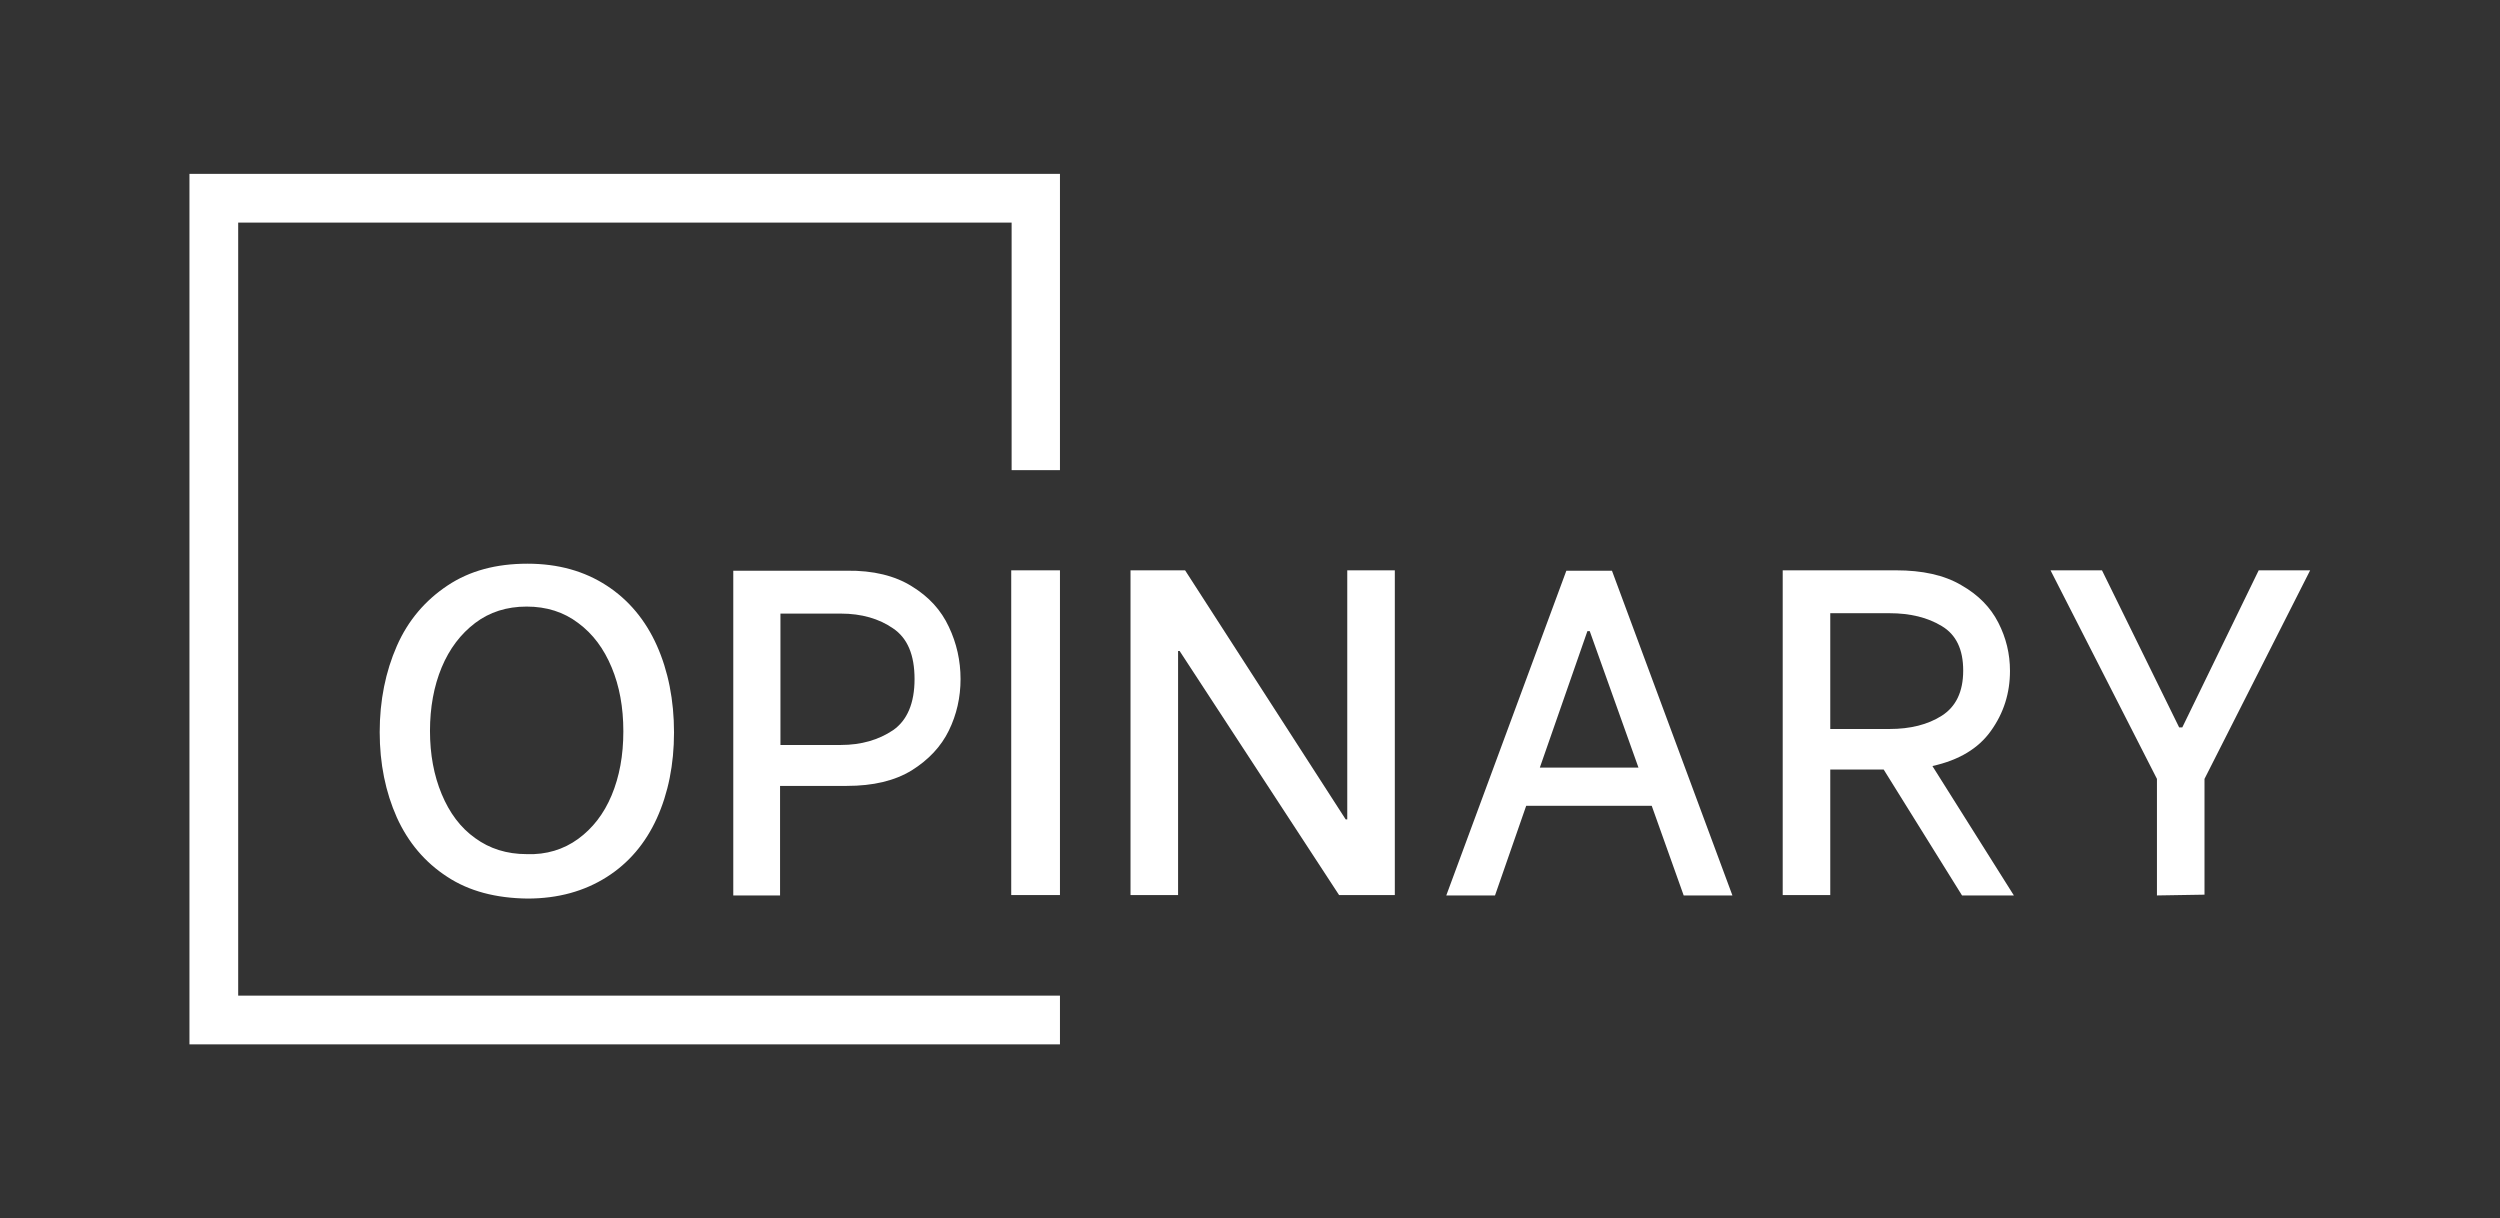 <?xml version="1.0" encoding="UTF-8"?> <!-- Generator: Adobe Illustrator 24.2.3, SVG Export Plug-In . SVG Version: 6.00 Build 0) --> <svg xmlns="http://www.w3.org/2000/svg" xmlns:xlink="http://www.w3.org/1999/xlink" version="1.1" id="Layer_1" x="0px" y="0px" viewBox="0 0 641.3 312.5" style="enable-background:new 0 0 641.3 312.5;" xml:space="preserve"><rect x="0" y="0" width="641.3" height="312.5" fill="#333333" stroke="none"/> <style type="text/css"> .st0{fill:#FFFFFF;} </style> <g> <g> <path class="st0" d="M114.7,224.9c-5.7-3.7-10-8.8-12.9-15.2c-2.9-6.5-4.4-13.8-4.4-21.9s1.5-15.5,4.4-22.1 c2.9-6.6,7.3-11.7,13-15.5s12.5-5.6,20.5-5.6c7.9,0,14.6,1.9,20.3,5.6c5.7,3.7,10,8.9,12.9,15.4c2.9,6.5,4.4,14,4.4,22.3 c0,8.2-1.5,15.6-4.4,22c-2.9,6.4-7.2,11.5-12.9,15.1s-12.4,5.5-20.3,5.5C127.2,230.4,120.3,228.6,114.7,224.9z M148.3,215.2 c3.7-2.7,6.6-6.4,8.6-11.2c2-4.8,3-10.2,3-16.4s-1-11.6-3-16.4s-4.8-8.6-8.6-11.4c-3.7-2.8-8.1-4.2-13.2-4.2s-9.5,1.4-13.2,4.2 s-6.6,6.6-8.6,11.4c-2,4.8-3,10.3-3,16.3s1,11.4,3,16.2s4.8,8.6,8.6,11.3c3.7,2.7,8.1,4.1,13.2,4.1 C140.1,219.3,144.6,217.9,148.3,215.2z"></path> <path class="st0" d="M233.9,150.4c4.4,2.7,7.5,6.1,9.5,10.4c2,4.2,3,8.7,3,13.4c0,4.7-1,9.1-3,13.2s-5.2,7.5-9.5,10.2 c-4.4,2.7-9.9,4-16.7,4h-17.1v28.1h-12v-83.3h29.1C224,146.3,229.6,147.7,233.9,150.4z M229.1,187.3c3.6-2.5,5.5-6.9,5.5-13.1 s-1.8-10.5-5.5-13c-3.6-2.5-8.1-3.8-13.4-3.8h-15.5v33.7h15.5C220.9,191.1,225.4,189.8,229.1,187.3z"></path> <path class="st0" d="M259.4,146.3h12.5v83.3h-12.5V146.3z"></path> <path class="st0" d="M290,146.3h14l41.2,63.9h0.4v-63.9h12.2v83.3h-14.3L302.6,167h-0.4v62.6H290L290,146.3L290,146.3z"></path> <path class="st0" d="M423.7,206.7h-32.2l-8,23H371l30.8-83.3h11.7l30.9,83.3h-12.5L423.7,206.7z M420.3,196.9l-12.5-35h-0.6 l-12.2,35H420.3z"></path> <path class="st0" d="M483.2,197.4h-13.7v32.2h-12.2v-83.3h29.1c6.7,0,12.3,1.2,16.7,3.8c4.4,2.5,7.5,5.7,9.5,9.6c2,3.9,3,8,3,12.4 c0,5.7-1.6,10.8-4.9,15.4c-3.2,4.5-8.2,7.5-15,9l20.9,33.2h-13.3L483.2,197.4z M469.5,187h15.2c5.3,0,9.8-1.1,13.4-3.4 s5.5-6.1,5.5-11.6c0-5.4-1.8-9.2-5.5-11.4c-3.6-2.2-8.1-3.3-13.4-3.3h-15.2V187z"></path> <path class="st0" d="M553.3,229.7v-29.9L526,146.3h13.2l19.8,40.3h0.8l19.6-40.3h13.2l-27.1,53.5v29.7L553.3,229.7z"></path> </g> <polygon class="st0" points="259.5,44.6 61.1,44.6 48.6,44.6 48.6,57.1 48.6,255.4 48.6,267.9 61.1,267.9 271.9,267.9 271.9,255.4 61.1,255.4 61.1,57.1 259.5,57.1 259.5,120.6 271.9,120.6 271.9,57.1 271.9,44.6 "></polygon> </g> </svg> 